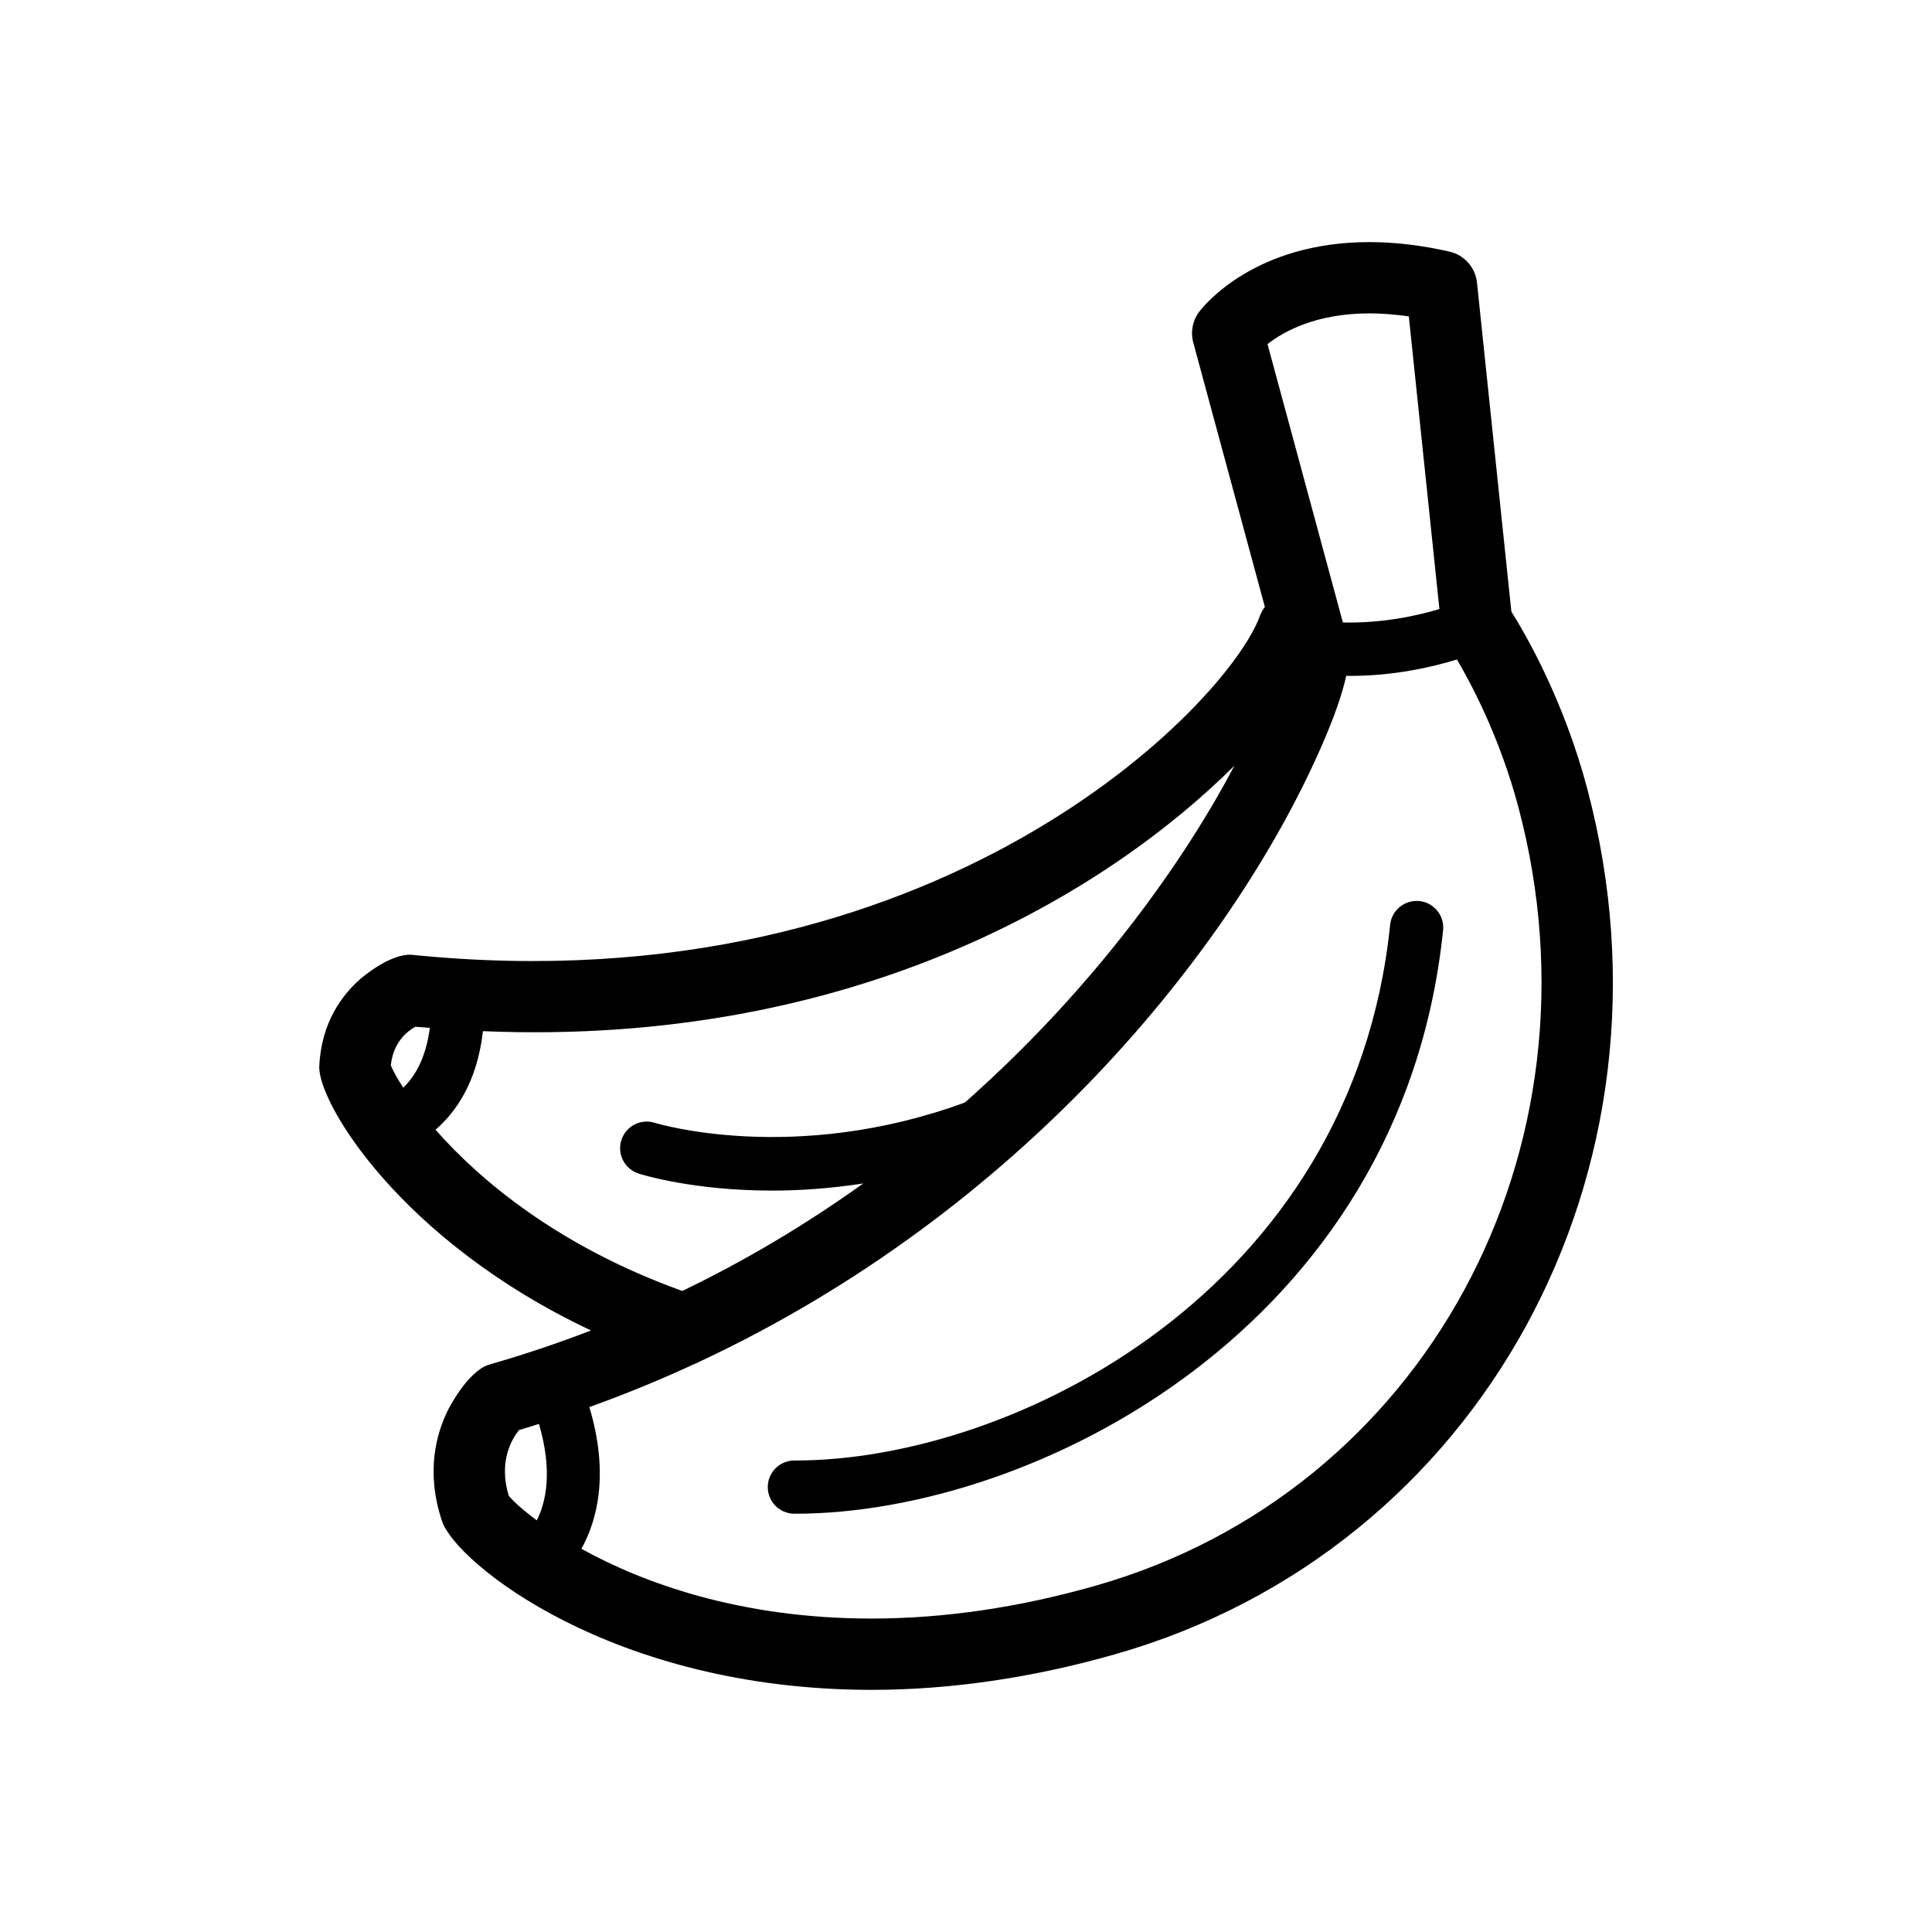 <?xml version="1.0" encoding="UTF-8"?>
<!-- Uploaded to: ICON Repo, www.svgrepo.com, Generator: ICON Repo Mixer Tools -->
<svg fill="#000000" width="800px" height="800px" version="1.1" viewBox="144 144 512 512" xmlns="http://www.w3.org/2000/svg">
 <path d="m564.66 353.08c-6.289-23.711-16.438-41.125-20.129-46.98l-9.113-87.195c-0.422-4.019-3.356-7.332-7.301-8.227-7.34-1.672-14.473-2.519-21.207-2.519-30.148 0-43.641 16.539-45.074 18.426-1.785 2.332-2.379 5.367-1.605 8.203l18.969 70.043c-0.523 0.719-0.984 1.484-1.301 2.363-8.238 23.008-85.238 103.96-224.55 89.859-5.992-0.59-13.91 6.434-13.992 6.508-4.609 4.062-10.223 11.348-10.746 23.02-0.422 9.562 21.562 46.262 72.016 70.004-8.715 3.352-17.758 6.41-27.172 9.105-5.668 1.891-10.676 11.859-10.727 11.965-3.141 6.324-5.953 16.586-1.551 29.562 3.633 10.758 44.777 44.613 113.81 44.613 20.879 0 42.602-3.18 64.566-9.445 96.953-27.637 151.9-128.36 125.1-229.3zm-57.75-126.03c3.336 0 6.828 0.273 10.445 0.805l8.102 77.551c-5.93 1.777-15.125 3.797-25.578 3.559l-19.977-73.777c4.176-3.273 12.777-8.137 27.008-8.137zm-252.84 189.05c1.301 0.121 2.551 0.176 3.84 0.289-1.059 8.266-4.144 13.094-7.047 15.855-1.715-2.641-2.82-4.719-3.289-5.906 0.641-6.117 4.305-9.023 6.496-10.238zm5.348 27.293c5.391-4.641 11.043-12.652 12.566-26.121 98.914 4.137 165.56-36.934 199.14-70.344-12.621 23.996-35.941 57.859-71.414 89.25-45.348 16.645-81.82 5.496-82.18 5.387-3.723-1.184-7.668 0.867-8.855 4.566-1.188 3.707 0.852 7.68 4.559 8.871 0.957 0.312 14.496 4.519 35.371 4.519 7.238 0 15.387-0.539 24.172-1.891-14.445 10.34-30.383 20.02-47.961 28.484-32.805-11.766-53.703-29.414-65.402-42.723zm22.109 79.609c1.785-0.523 3.535-1.102 5.305-1.652 3.684 12.574 1.859 20.758-0.574 25.566-3.926-2.918-6.457-5.309-7.43-6.523-2.742-8.945 0.715-14.895 2.699-17.391zm152.85 41.219c-20.285 5.785-40.266 8.715-59.391 8.715-35.07 0-60.816-9.578-76.902-18.488 4.16-7.508 7.426-19.789 2.102-37.559 9.645-3.461 18.957-7.297 27.953-11.461 0.441-0.133 0.832-0.371 1.25-0.57 85.238-39.875 140.95-109.02 164.52-162.4 3.848-8.711 5.875-14.883 6.863-19.367 0.309 0.004 0.621 0.031 0.926 0.031 11.715 0 21.793-2.316 28.41-4.352 3.883 6.609 11.43 20.832 16.289 39.16 24.133 90.879-25.07 181.5-112.02 206.29zm92.055-173.7c-10.863 105.58-108.7 154.63-171.62 154.63h-0.312c-3.891-0.012-7.043-3.18-7.031-7.074 0.012-3.883 3.168-7.031 7.055-7.031 0.055 0.004 0.195 0 0.301 0 57.773 0 147.61-45.031 157.58-141.97 0.398-3.875 3.856-6.66 7.738-6.293 3.871 0.398 6.691 3.863 6.293 7.738z"/>
</svg>